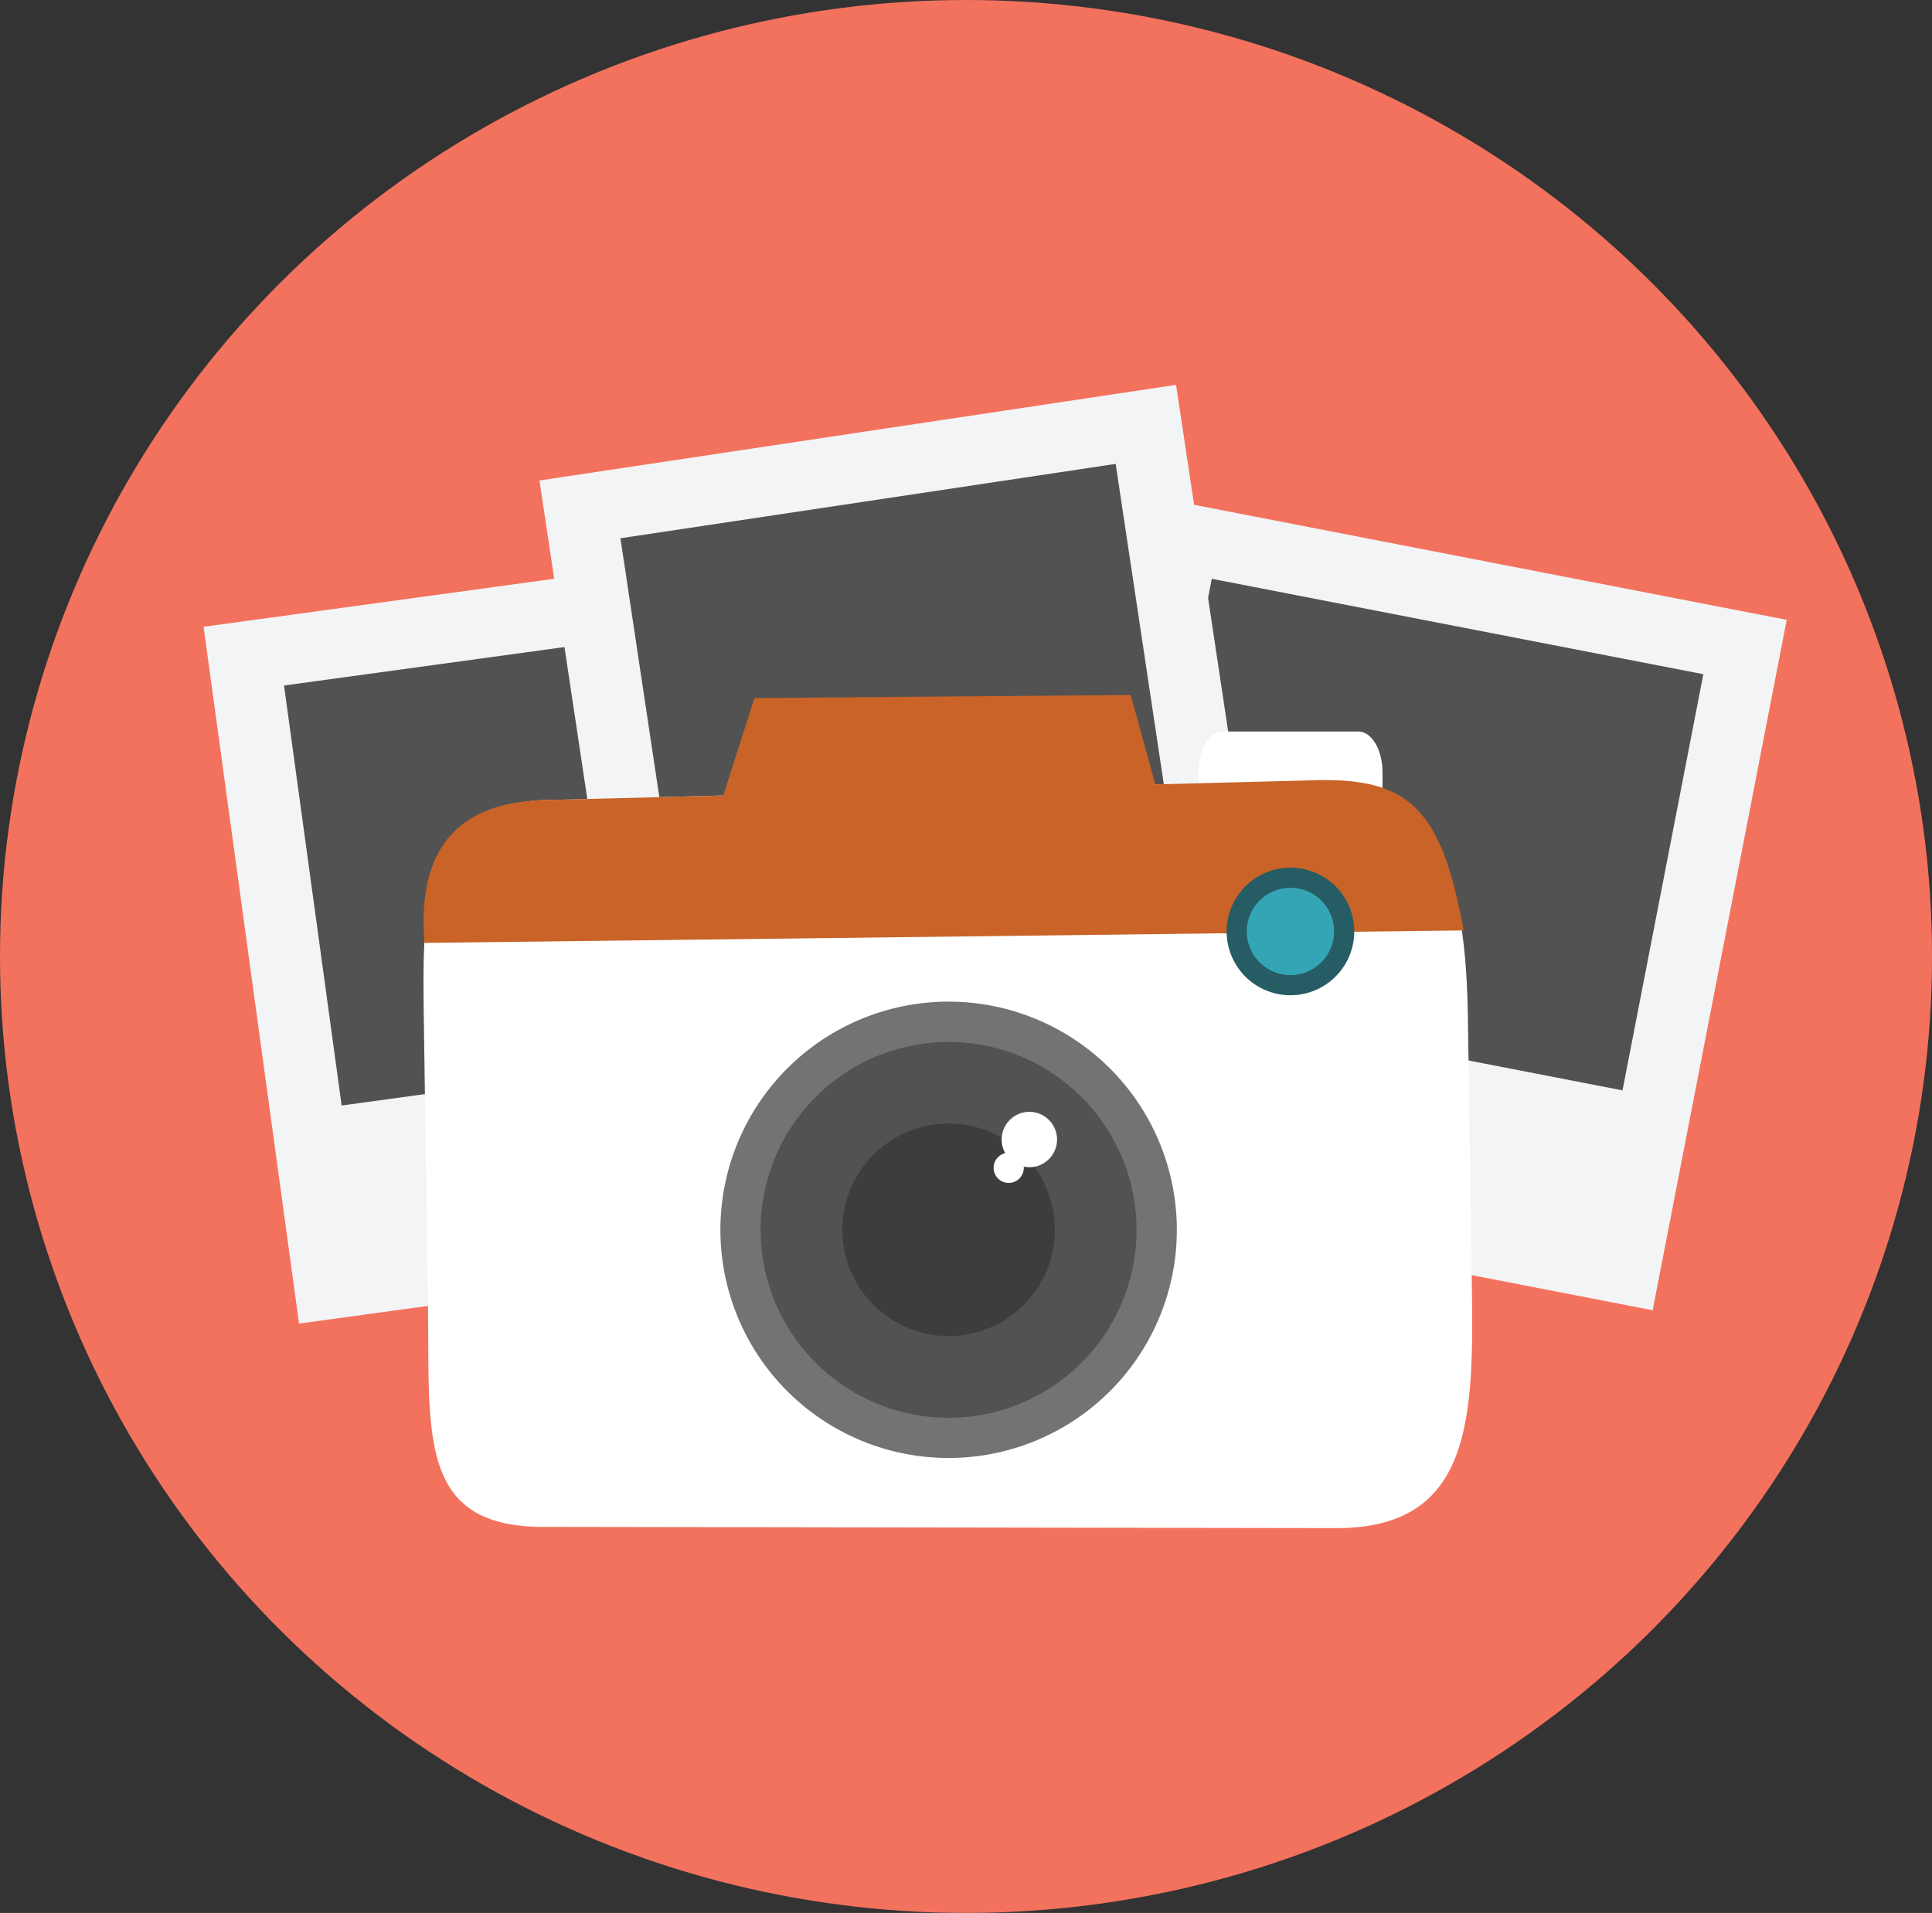 <svg id="Layer_1" data-name="Layer 1" xmlns="http://www.w3.org/2000/svg" viewBox="0 0 88.937 88.081"><rect x="0" y="0" width="88.937" height="88.081" fill="#333333" stroke="none"/><defs><style>.cls-2{fill:#f3f4f5}.cls-3{fill:#525252}.cls-4{fill:#fff}</style></defs><ellipse cx="44.469" cy="44.04" rx="44.469" ry="44.04" fill="#f3725e"/><path class="cls-2" transform="rotate(-7.801 26.25 42.893)" d="M11.432 26.699h29.635v32.383H11.432z"/><path class="cls-3" transform="rotate(-7.81 25.745 39.59)" d="M14.283 29.917h23.052v19.52H14.283z"/><path class="cls-2" transform="rotate(-79.012 64.618 41.612)" d="M48.427 26.794H80.81v29.635H48.427z"/><path class="cls-3" transform="rotate(-79.012 65.236 38.428)" d="M55.476 26.902h19.52v23.052h-19.52z"/><path class="cls-2" transform="rotate(-8.546 41.89 35.935)" d="M27.074 19.742h29.635v32.382H27.074z"/><path class="cls-3" transform="rotate(-8.544 41.407 32.722)" d="M29.883 22.964h23.053v19.52H29.883z"/><path class="cls-4" d="M55.167 38.174c0 1.028.5 1.864 1.11 1.864h6.256c.611 0 1.108-.836 1.108-1.864v-2.629c0-1.027-.5-1.863-1.108-1.863h-6.256c-.613 0-1.11.836-1.11 1.863z"/><path class="cls-4" d="M67.756 59.187c.09 6.142-.023 11.085-6.071 11.174L25.2 70.305c-6.047.089-5.409-4.268-5.5-10.412l-.181-12.36c-.091-6.141-.219-10.608 5.827-10.7l34.936-.9c6.047-.09 7.2 4.753 7.29 10.894z"/><path d="M53.813 59.359A10.506 10.506 0 1 1 46.4 46.481a10.508 10.508 0 0 1 7.413 12.878z" fill="#737373"/><path class="cls-3" d="M52.022 58.875a8.652 8.652 0 1 1-6.106-10.6 8.648 8.648 0 0 1 6.106 10.6z"/><path d="M48.392 57.9a4.892 4.892 0 1 1-3.454-6 4.892 4.892 0 0 1 3.454 6z" fill="#3d3d3d"/><path d="M60.283 35.933l-7.1.183L52.05 32l-17.319.142-1.437 4.488-7.947.2c-4.042.017-6.175 2-5.807 6.585l47.833-.574c-1.022-5.711-2.573-7.086-7.09-6.908z" fill="#c96328"/><path d="M61.792 43.532a2.473 2.473 0 1 1-1.748-3.032 2.47 2.47 0 0 1 1.748 3.032z" fill="#34a5b5"/><path d="M61.792 43.532a2.473 2.473 0 1 1-1.748-3.032 2.47 2.47 0 0 1 1.748 3.032z" fill="none" stroke="#265c64" stroke-miterlimit="10" stroke-width=".927"/><path class="cls-4" d="M48.616 52.8a1.275 1.275 0 1 1-.9-1.562 1.275 1.275 0 0 1 .9 1.562z"/><path class="cls-4" d="M47.105 53.954a.695.695 0 1 1-.49-.853.694.694 0 0 1 .49.853z"/></svg>